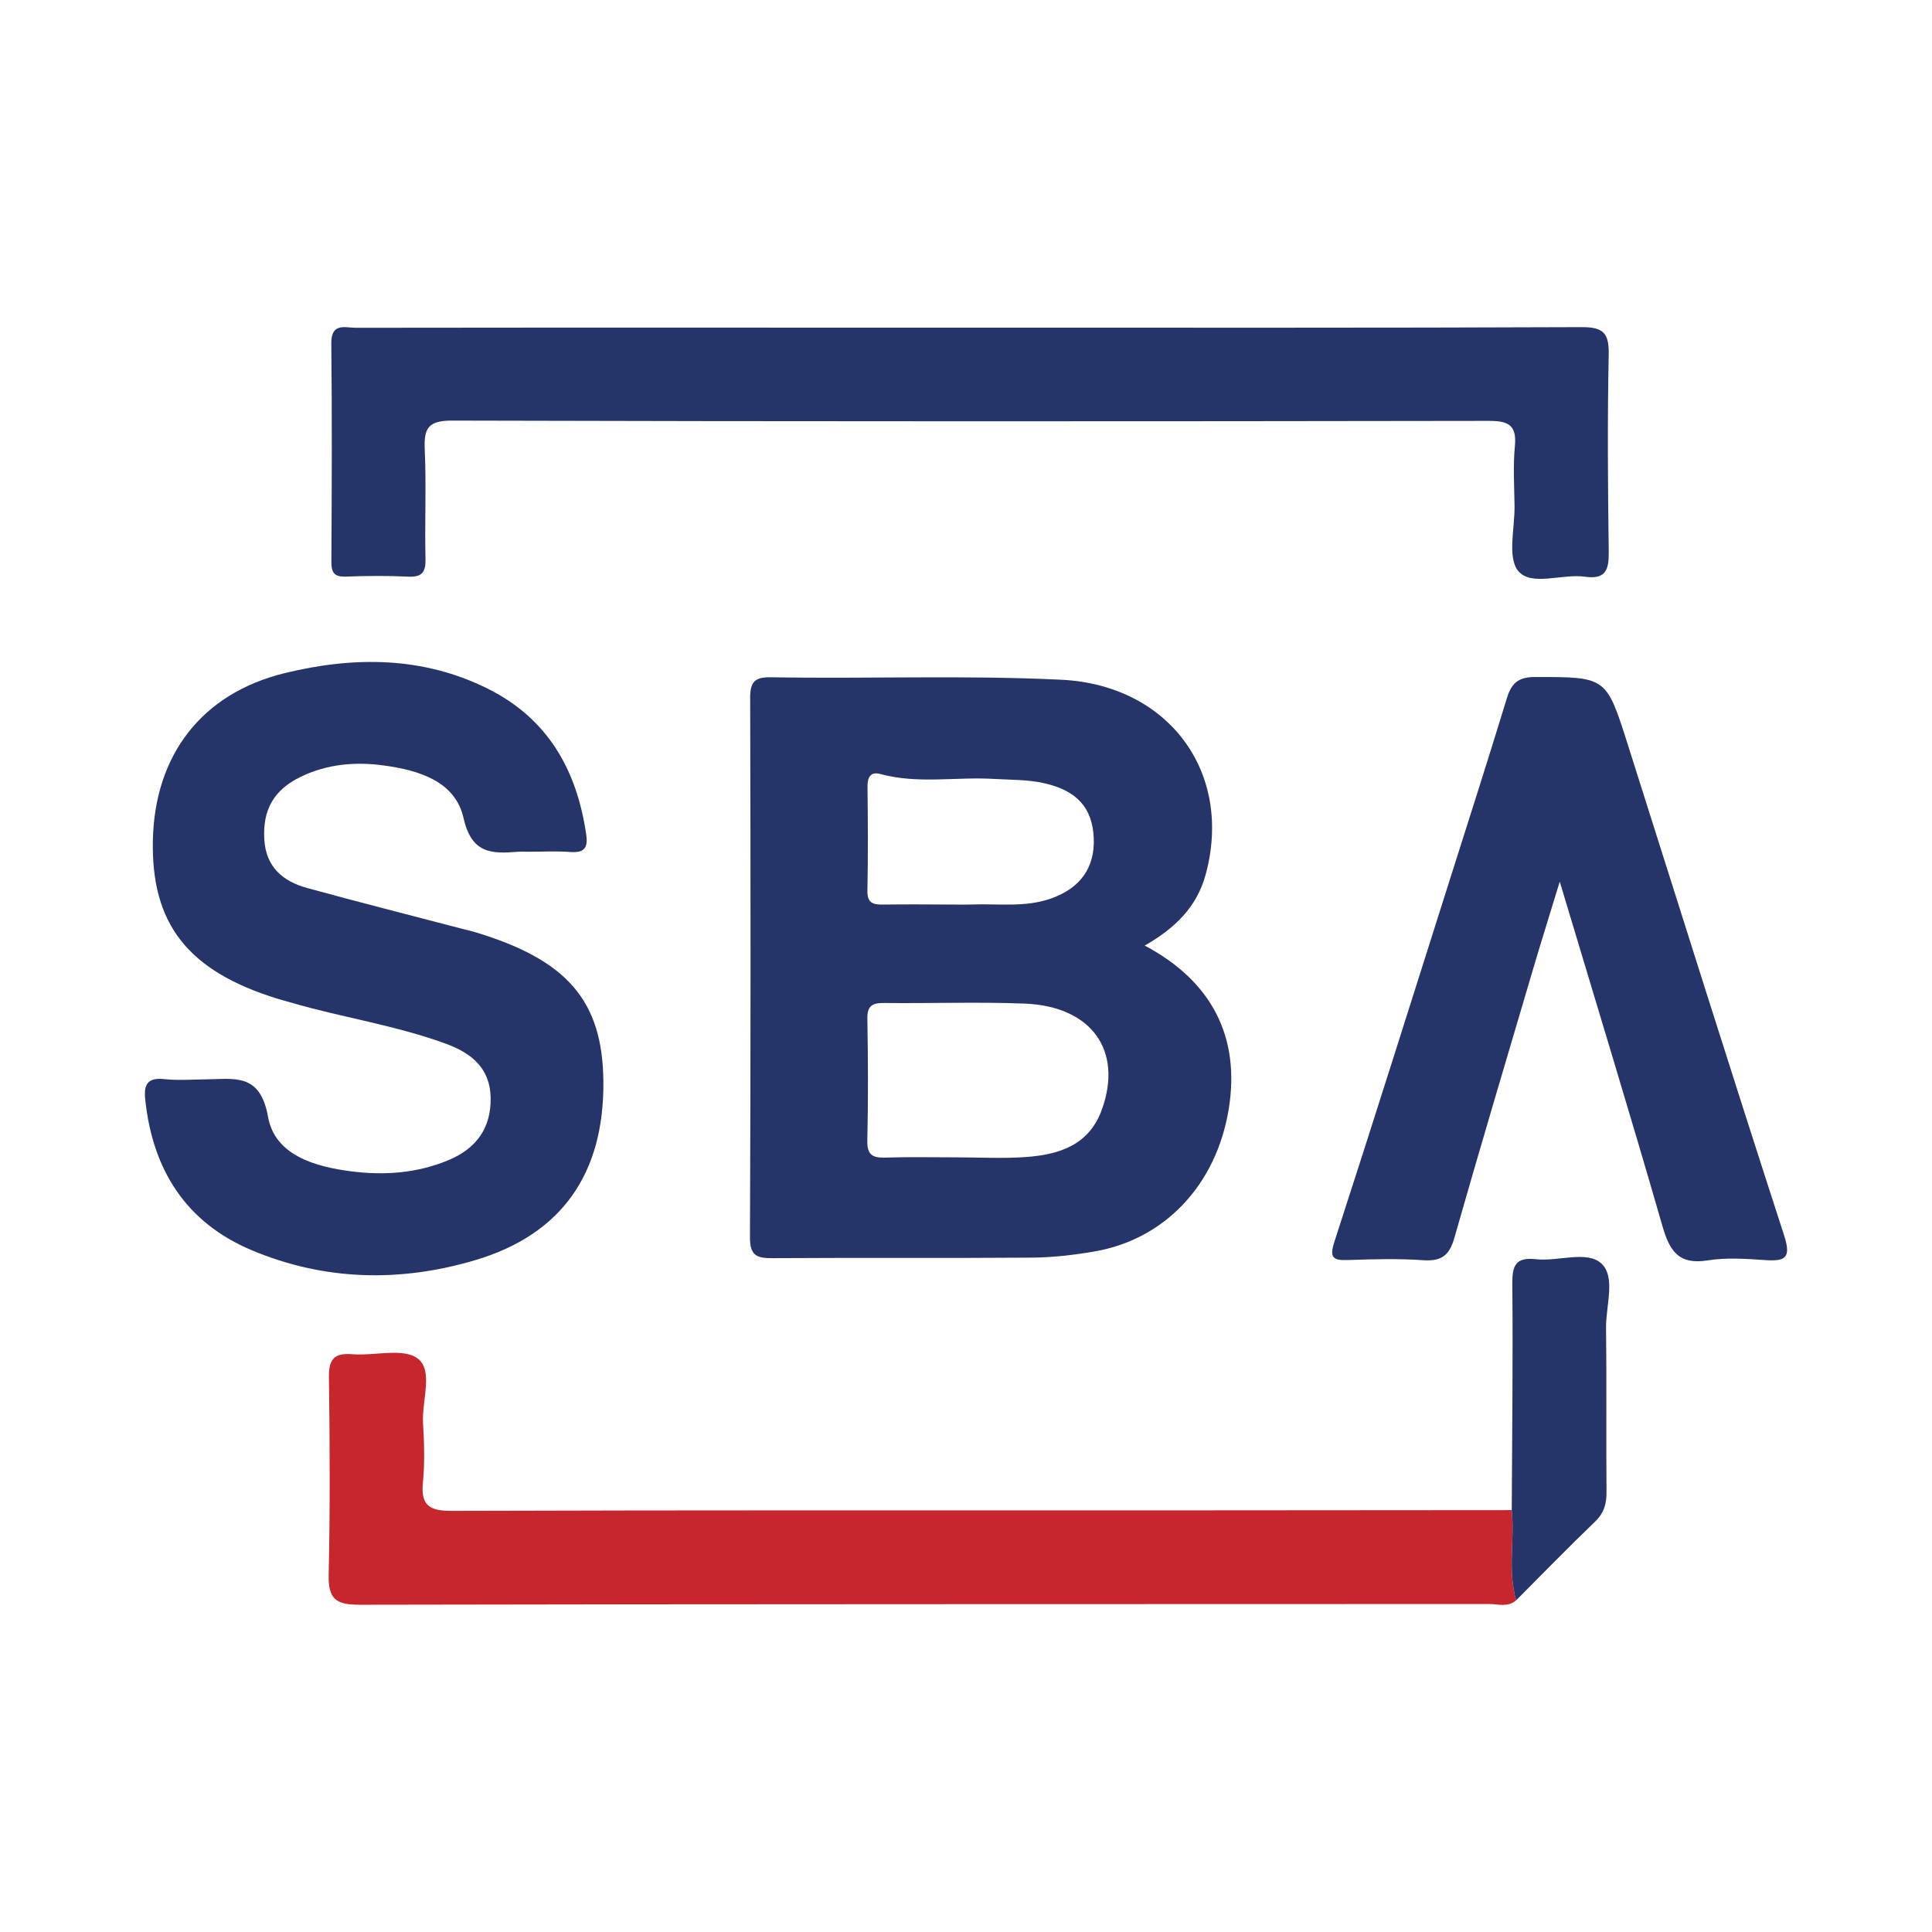 <?xml version="1.0" encoding="utf-8"?>
<!-- Generator: Adobe Illustrator 17.0.0, SVG Export Plug-In . SVG Version: 6.00 Build 0)  -->
<!DOCTYPE svg PUBLIC "-//W3C//DTD SVG 1.1//EN" "http://www.w3.org/Graphics/SVG/1.1/DTD/svg11.dtd">
<svg version="1.1" id="Layer_1" xmlns="http://www.w3.org/2000/svg" xmlns:xlink="http://www.w3.org/1999/xlink" x="0px" y="0px"
	 width="200px" height="200px" viewBox="0 0 200 200" enable-background="new 0 0 200 200" xml:space="preserve">

<g>
	<path fill="#25356A" d="M118.499,97.886c7.013,3.717,9.899,9.536,8.699,16.921c-1.269,7.81-6.594,13.499-13.937,14.752
		c-2.108,0.36-4.262,0.612-6.397,0.629c-8.954,0.069-17.908-0.001-26.862,0.056c-1.602,0.01-2.374-0.206-2.366-2.14
		c0.079-18.624,0.07-37.249,0.022-55.873c-0.004-1.654,0.496-2.15,2.139-2.121c10.023,0.177,20.052-0.233,30.073,0.257
		c11.131,0.544,17.829,9.631,14.928,20.205C123.894,93.869,121.671,96.076,118.499,97.886z M98.952,119.808
		c2.42,0,4.851,0.142,7.258-0.034c3.43-0.251,6.529-1.211,7.862-4.927c2.187-6.095-1.073-10.689-8.018-10.957
		c-4.833-0.187-9.68-0.007-14.519-0.061c-1.221-0.014-1.768,0.272-1.745,1.624c0.071,4.212,0.092,8.427-0.005,12.638
		c-0.035,1.526,0.604,1.782,1.907,1.741C94.11,119.754,96.531,119.809,98.952,119.808z M98.685,93.638
		c0.626,0,1.254,0.021,1.879-0.004c2.757-0.107,5.553,0.33,8.25-0.625c3.026-1.072,4.545-3.209,4.411-6.262
		c-0.138-3.125-1.751-4.886-5.054-5.652c-1.764-0.409-3.549-0.359-5.331-0.464c-3.892-0.228-7.823,0.549-11.688-0.502
		c-1.052-0.286-1.36,0.338-1.348,1.35c0.042,3.579,0.062,7.159-0.01,10.737c-0.026,1.298,0.626,1.438,1.645,1.424
		C93.853,93.607,96.269,93.63,98.685,93.638z"/>
	<path fill="#25356A" d="M54.699,88.172c-0.359-0.001-0.719-0.025-1.075,0.003c-2.724,0.215-4.799,0.226-5.638-3.491
		c-0.857-3.799-4.591-4.937-8.2-5.437c-2.979-0.413-5.9-0.166-8.647,1.163c-2.801,1.355-3.954,3.421-3.781,6.468
		c0.163,2.862,1.911,4.354,4.43,5.046c5.342,1.466,10.712,2.827,16.071,4.23c0.432,0.113,0.87,0.205,1.297,0.333
		c9.586,2.879,13.237,7.13,13.306,15.486c0.079,9.486-4.282,15.8-13.251,18.472c-7.766,2.314-15.607,2.149-23.142-1.018
		c-6.815-2.865-10.267-8.314-11.033-15.588c-0.168-1.593,0.238-2.318,1.993-2.127c1.417,0.154,2.865,0.033,4.299,0.022
		c2.905-0.021,5.602-0.711,6.417,3.873c0.706,3.972,4.828,5.17,8.633,5.653c3.42,0.434,6.801,0.187,10.016-1.148
		c3.016-1.252,4.422-3.414,4.399-6.403c-0.024-3.101-1.966-4.671-4.551-5.629c-5.211-1.931-10.734-2.724-16.051-4.275
		c-0.514-0.15-1.033-0.283-1.544-0.442c-9.215-2.867-13.013-7.73-12.821-16.407c0.195-8.794,5.05-15.187,13.685-17.284
		c7.088-1.722,14.215-1.748,20.971,1.614c6.232,3.101,9.234,8.419,10.204,15.115c0.21,1.45-0.27,1.901-1.686,1.794
		C57.573,88.089,56.133,88.173,54.699,88.172z"/>
	<path fill="#25356A" d="M100.554,33.918c21.056,0,42.113,0.035,63.169-0.053c2.255-0.009,2.854,0.613,2.809,2.833
		c-0.137,6.807-0.09,13.619,0.003,20.427c0.025,1.862-0.303,2.88-2.466,2.575c-2.353-0.332-5.534,1.025-6.889-0.577
		c-1.166-1.378-0.364-4.439-0.395-6.756c-0.028-2.06-0.162-4.137,0.035-6.178c0.217-2.241-0.725-2.623-2.743-2.62
		c-35.751,0.055-71.502,0.07-107.252-0.029c-2.522-0.007-2.958,0.794-2.856,3.023c0.172,3.755-0.012,7.526,0.077,11.287
		c0.033,1.399-0.365,1.914-1.801,1.844c-2.145-0.104-4.302-0.084-6.449-0.005c-1.204,0.045-1.497-0.421-1.491-1.556
		c0.042-7.526,0.073-15.053-0.008-22.579c-0.023-2.19,1.432-1.62,2.551-1.622c12.992-0.024,25.984-0.015,38.977-0.015
		C84.067,33.918,92.31,33.918,100.554,33.918z"/>
	<path fill="#C6262C" d="M156.958,165.655c-0.853,0.758-1.887,0.391-2.828,0.392c-38.98,0.021-77.96-0.005-116.94,0.075
		c-2.456,0.005-3.217-0.64-3.164-3.096c0.149-6.807,0.12-13.62,0.025-20.429c-0.026-1.872,0.518-2.562,2.415-2.408
		c2.308,0.188,5.275-0.689,6.78,0.45c1.634,1.237,0.418,4.348,0.546,6.636c0.115,2.055,0.195,4.137-0.011,6.177
		c-0.248,2.454,0.726,2.962,3.033,2.954c25.269-0.081,50.539-0.05,75.809-0.054c11.291-0.002,22.581-0.015,33.872-0.024
		C156.818,159.428,156.043,162.583,156.958,165.655z"/>
	<path fill="#25356A" d="M161.464,91.267c-1.083,3.548-1.953,6.322-2.776,9.109c-2.734,9.258-5.493,18.508-8.14,27.791
		c-0.51,1.79-1.335,2.419-3.197,2.291c-2.587-0.179-5.198-0.112-7.794-0.02c-1.607,0.057-1.954-0.254-1.406-1.939
		c3.974-12.231,7.831-24.501,11.719-36.76c2.051-6.467,4.125-12.926,6.105-19.415c0.475-1.557,1.148-2.241,2.917-2.24
		c7.38,0.002,7.379-0.064,9.611,6.973c5.372,16.94,10.691,33.897,16.178,50.8c0.783,2.411,0.124,2.728-1.995,2.584
		c-1.963-0.134-3.981-0.274-5.904,0.034c-3.003,0.48-3.942-0.962-4.692-3.567C168.741,115.272,165.19,103.694,161.464,91.267z"/>
	<path fill="#25356A" d="M156.958,165.655c-0.915-3.072-0.14-6.227-0.462-9.327c0.035-7.793,0.134-15.588,0.059-23.381
		c-0.019-1.912,0.306-2.832,2.447-2.593c2.299,0.256,5.273-0.932,6.768,0.441c1.515,1.391,0.457,4.392,0.487,6.682
		c0.073,5.644-0.001,11.291,0.048,16.935c0.011,1.235-0.241,2.198-1.175,3.097C162.358,160.175,159.675,162.933,156.958,165.655z"/>
</g>
</svg>
